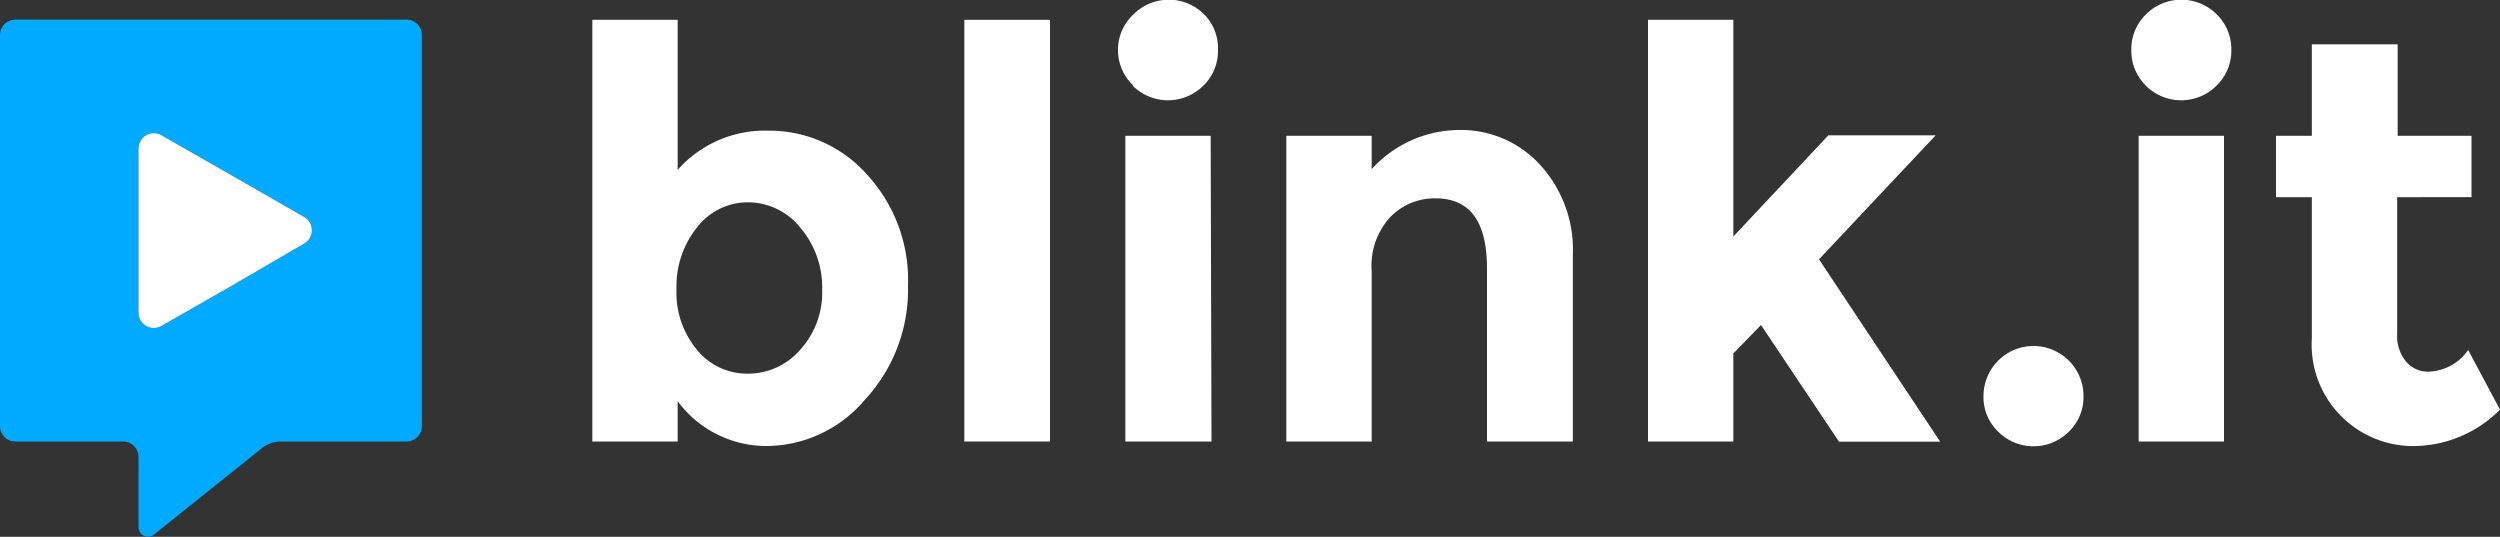 <svg xmlns="http://www.w3.org/2000/svg" viewBox="0 0 150 32.21"><rect x="0" y="0" width="150" height="32.21" fill="#333333" stroke="none"/><title>blinkit-logo-neg</title><path d="M46.11,7.84A7.83,7.83,0,0,1,52,10.45a9.34,9.34,0,0,1,2.48,6.7A9.71,9.71,0,0,1,51.88,24a7.77,7.77,0,0,1-5.82,2.76,6.61,6.61,0,0,1-5.4-2.69v2.42H35.54V1.19h5.12v9A7,7,0,0,1,46.11,7.84Zm-5.52,9.5A5.34,5.34,0,0,0,41.83,21a3.87,3.87,0,0,0,3,1.42A4.14,4.14,0,0,0,48,21a5.11,5.11,0,0,0,1.33-3.63A5.5,5.5,0,0,0,48,13.64a4,4,0,0,0-3.1-1.5,3.84,3.84,0,0,0-3.06,1.48A5.64,5.64,0,0,0,40.59,17.34Z" fill="#fff"/><path d="M63,26.49H57.86V1.19H63Z" fill="#fff"/><path d="M68,5.13A2.9,2.9,0,0,1,67.08,3,2.9,2.9,0,0,1,68,.87a3,3,0,0,1,4.26,0A2.9,2.9,0,0,1,73.08,3a2.9,2.9,0,0,1-.87,2.13,3,3,0,0,1-4.26,0Zm4.69,21.36H67.52V8.15h5.12Z" fill="#fff"/><path d="M82.3,16.26V26.49H77.18V8.15H82.3v2a7.13,7.13,0,0,1,5.21-2.35,6.42,6.42,0,0,1,4.86,2.05,7.53,7.53,0,0,1,2,5.45V26.49H89.22V16.13c0-2.82-1-4.23-3.1-4.23A3.71,3.71,0,0,0,83.44,13,4.31,4.31,0,0,0,82.3,16.26Z" fill="#fff"/><path d="M104,26.49H98.88V1.19H104v13l5.7-6.07h6.44l-7,7.44,7.27,10.94h-6.07l-4.68-7L104,21.21Z" fill="#fff"/><path d="M119.88,25.89a2.87,2.87,0,0,1-.87-2.13,3,3,0,1,1,6,0,2.87,2.87,0,0,1-.87,2.13,3,3,0,0,1-4.26,0Z" fill="#fff"/><path d="M128.75,5.13A2.9,2.9,0,0,1,127.88,3a2.9,2.9,0,0,1,.87-2.13,3,3,0,0,1,4.26,0A2.9,2.9,0,0,1,133.88,3,2.9,2.9,0,0,1,133,5.13a3,3,0,0,1-4.26,0Zm4.69,21.36h-5.12V8.15h5.12Z" fill="#fff"/><path d="M143.83,11.83v8.22a2.38,2.38,0,0,0,.54,1.65,1.71,1.71,0,0,0,1.3.6,3,3,0,0,0,2.42-1.3L150,24.58a7.36,7.36,0,0,1-5,2.18,6.09,6.09,0,0,1-6.29-6.47V11.83h-2.15V8.15h2.15V2.66h5.15V8.15h4.43v3.68Z" fill="#fff"/><path d="M24.4,1.18H.92A.92.92,0,0,0,0,2.1V25.57a.92.92,0,0,0,.92.92H7.39a.92.92,0,0,1,.92.92v4.23a.57.57,0,0,0,.92.44L15.7,26.9a1.82,1.82,0,0,1,1.15-.41H24.4a.92.92,0,0,0,.91-.92V2.1A.92.92,0,0,0,24.4,1.18ZM18.22,14.63,14,17.09,9.68,19.56a.92.92,0,0,1-1.37-.8V8.91a.92.92,0,0,1,1.37-.8L14,10.58,18.22,13A.92.92,0,0,1,18.22,14.63Z" fill="#0af"/><path d="M18.22,14.63,14,17.09,9.68,19.56a.92.92,0,0,1-1.37-.8V8.91a.92.92,0,0,1,1.37-.8L14,10.58,18.22,13A.92.92,0,0,1,18.22,14.63Z" fill="#fff"/></svg>